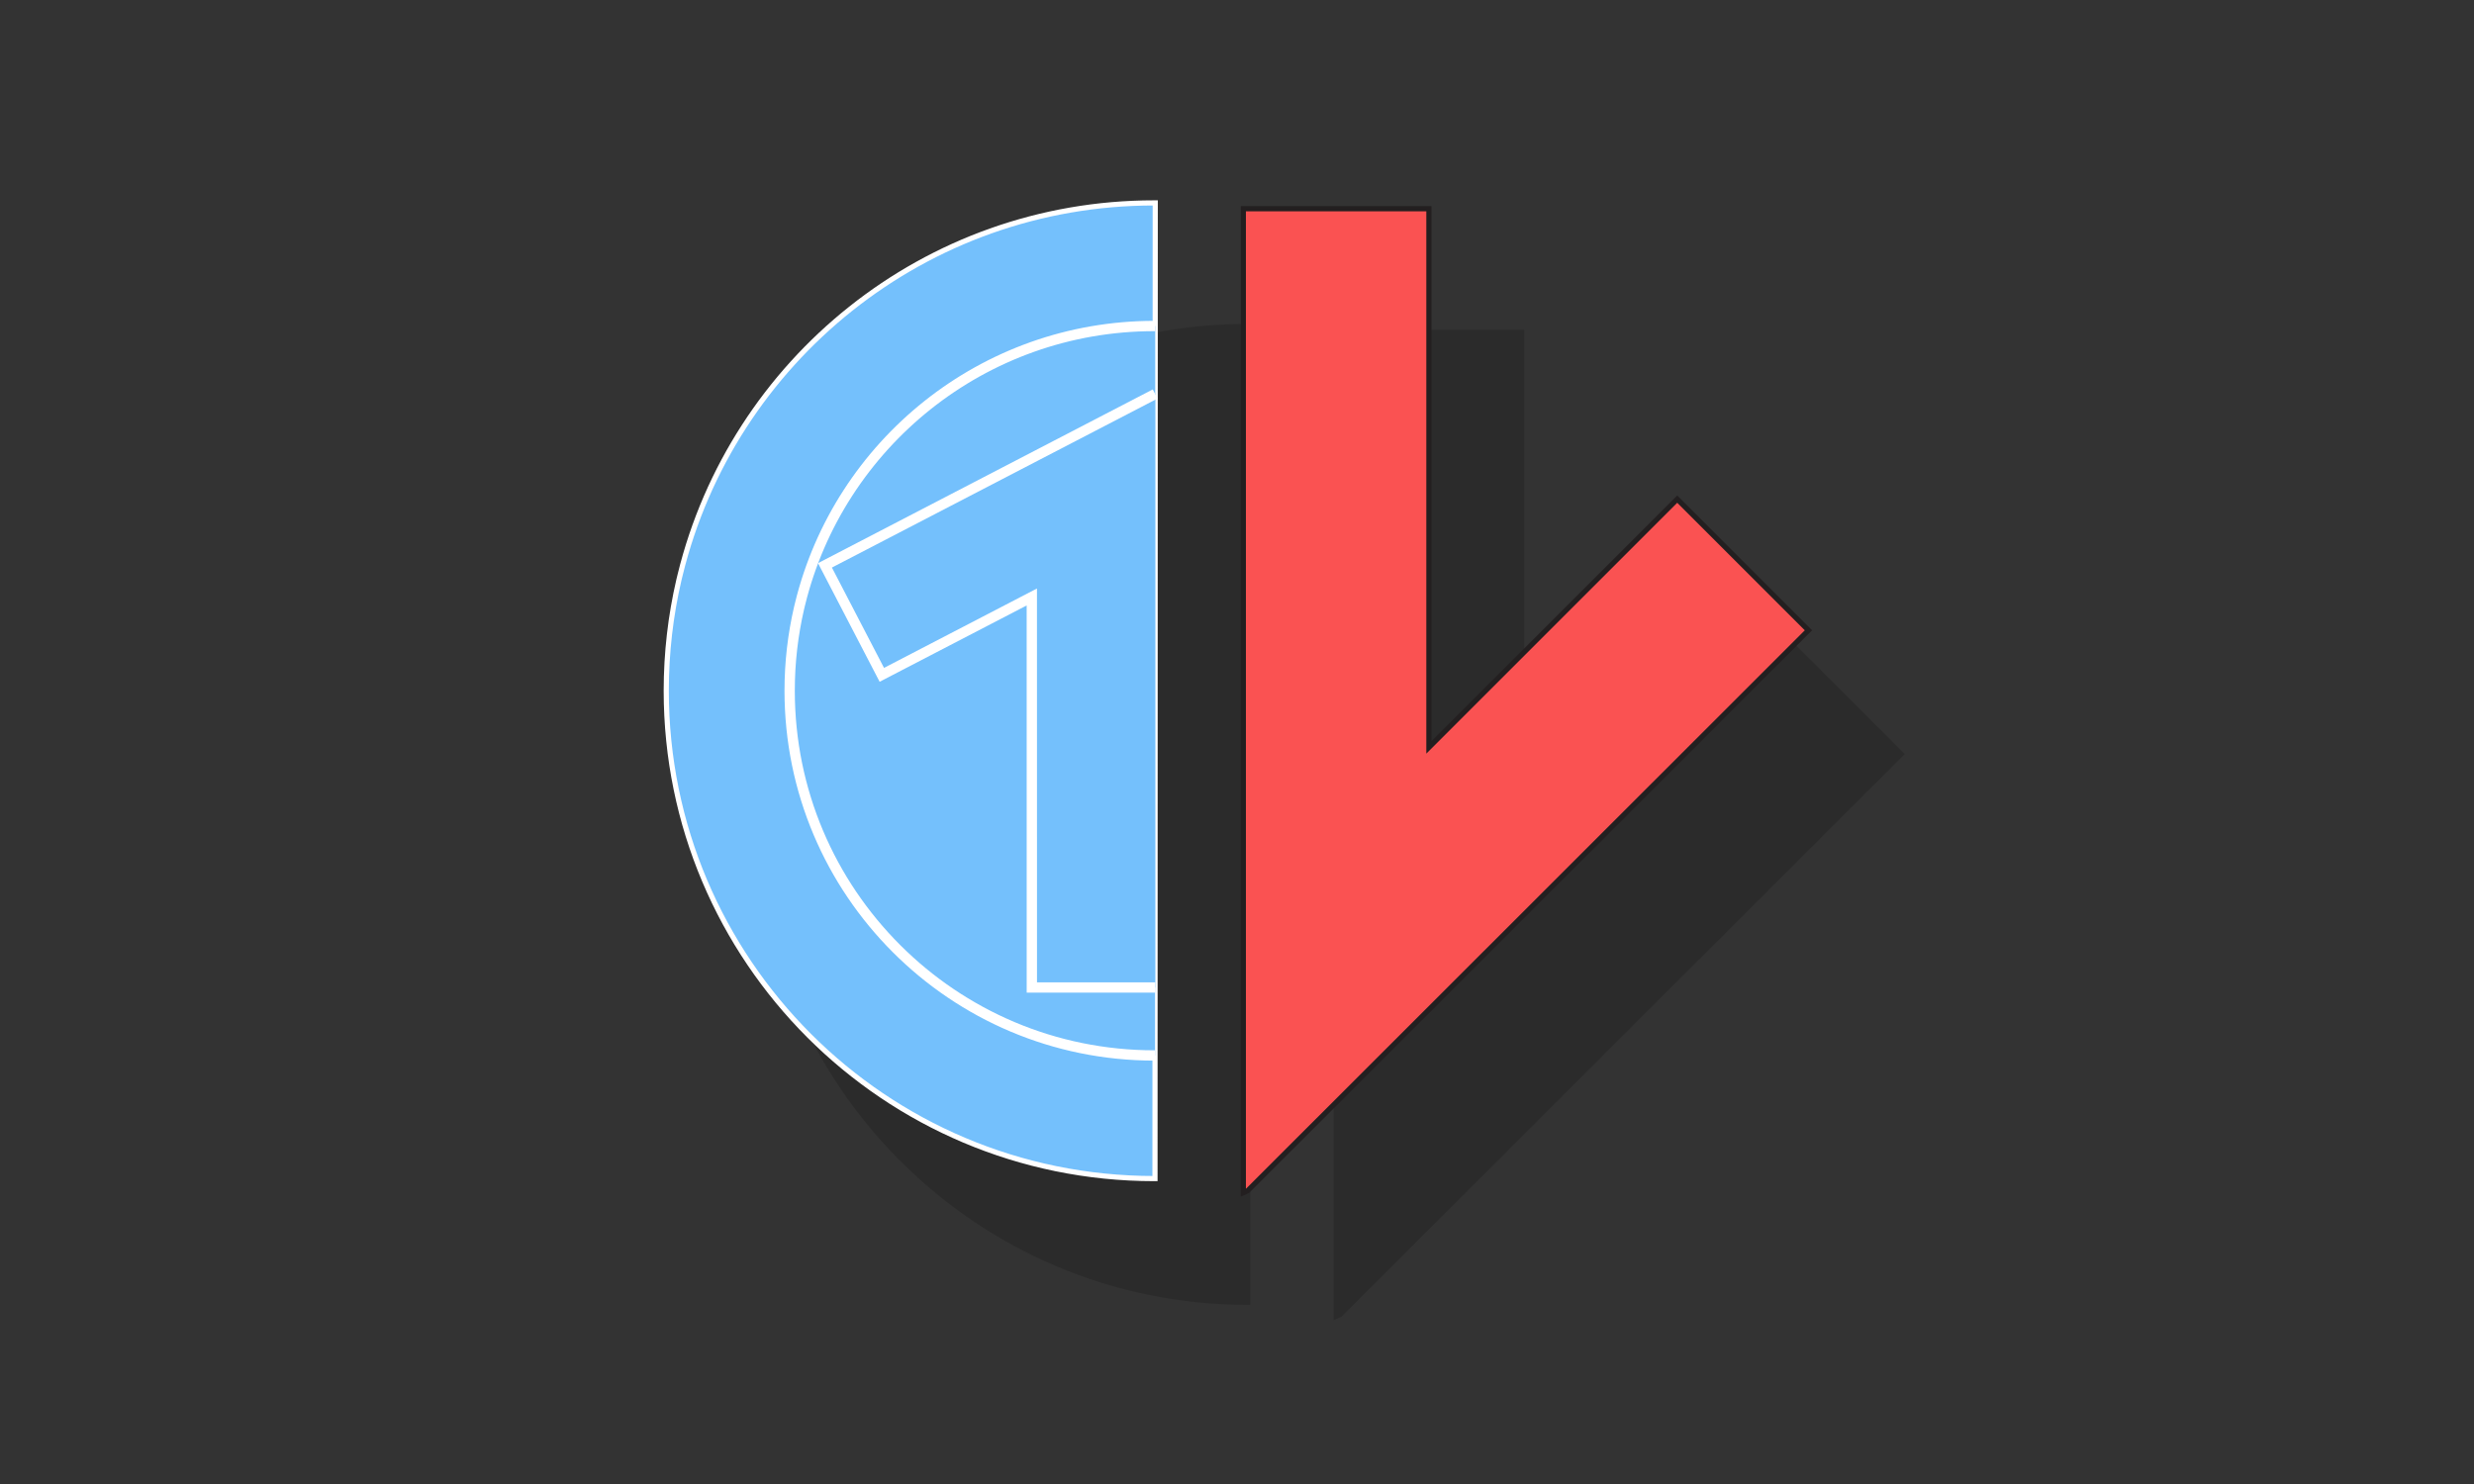 <?xml version="1.0" encoding="UTF-8"?> <svg xmlns="http://www.w3.org/2000/svg" viewBox="0 0 480 288" xml:space="preserve"><rect x="0" y="0" width="480" height="288" fill="#333333" stroke="none"/> <path d="m343.414 120.161-47.684 47.683V64.006h-37v192.219l1.564-.707 109.282-109.196zM241.94 62.875c-43.996 0-82.013 29.812-92.449 72.497l-.267 1.094c-1.632 7.037-2.46 14.299-2.46 21.584 0 52.48 42.695 95.176 95.176 95.176h.646l.006-23.893h.006l.004-13.193h.033l-.014-78.69.014-50.683h-.006l.006-23.893h-.695z" opacity=".15"></path> <path fill="#FA5252" stroke="#231F20" stroke-miterlimit="10" d="m325.414 96.868-48.184 48.183V40.506h-36v190.943l.858-.388 108.781-108.738z"></path> <path fill="#74C0FC" stroke="#FFF" stroke-miterlimit="10" d="m131.977 111.491-.265 1.088c-1.601 6.9-2.447 14.088-2.447 21.473 0 52.289 42.389 94.675 94.676 94.675h.146l.049-189.351h-.195c-44.512-.001-81.843 30.72-91.964 72.115z"></path> <path fill="#74C0FC" stroke="#FFF" stroke-width="2" stroke-miterlimit="10" d="M224.136 63.268h-.146c-33.277 0-61.188 22.969-68.756 53.916l-.197.814c-1.197 5.158-1.83 10.531-1.83 16.053 0 39.093 31.691 70.783 70.783 70.783h.109"></path> <path fill="#74C0FC" stroke="#FFF" stroke-width="2" stroke-miterlimit="10" d="M224.136 191.641h-23.94l-.006-75.785-29.101 15.109-11.031-21.245 64.058-33.259"></path> </svg> 